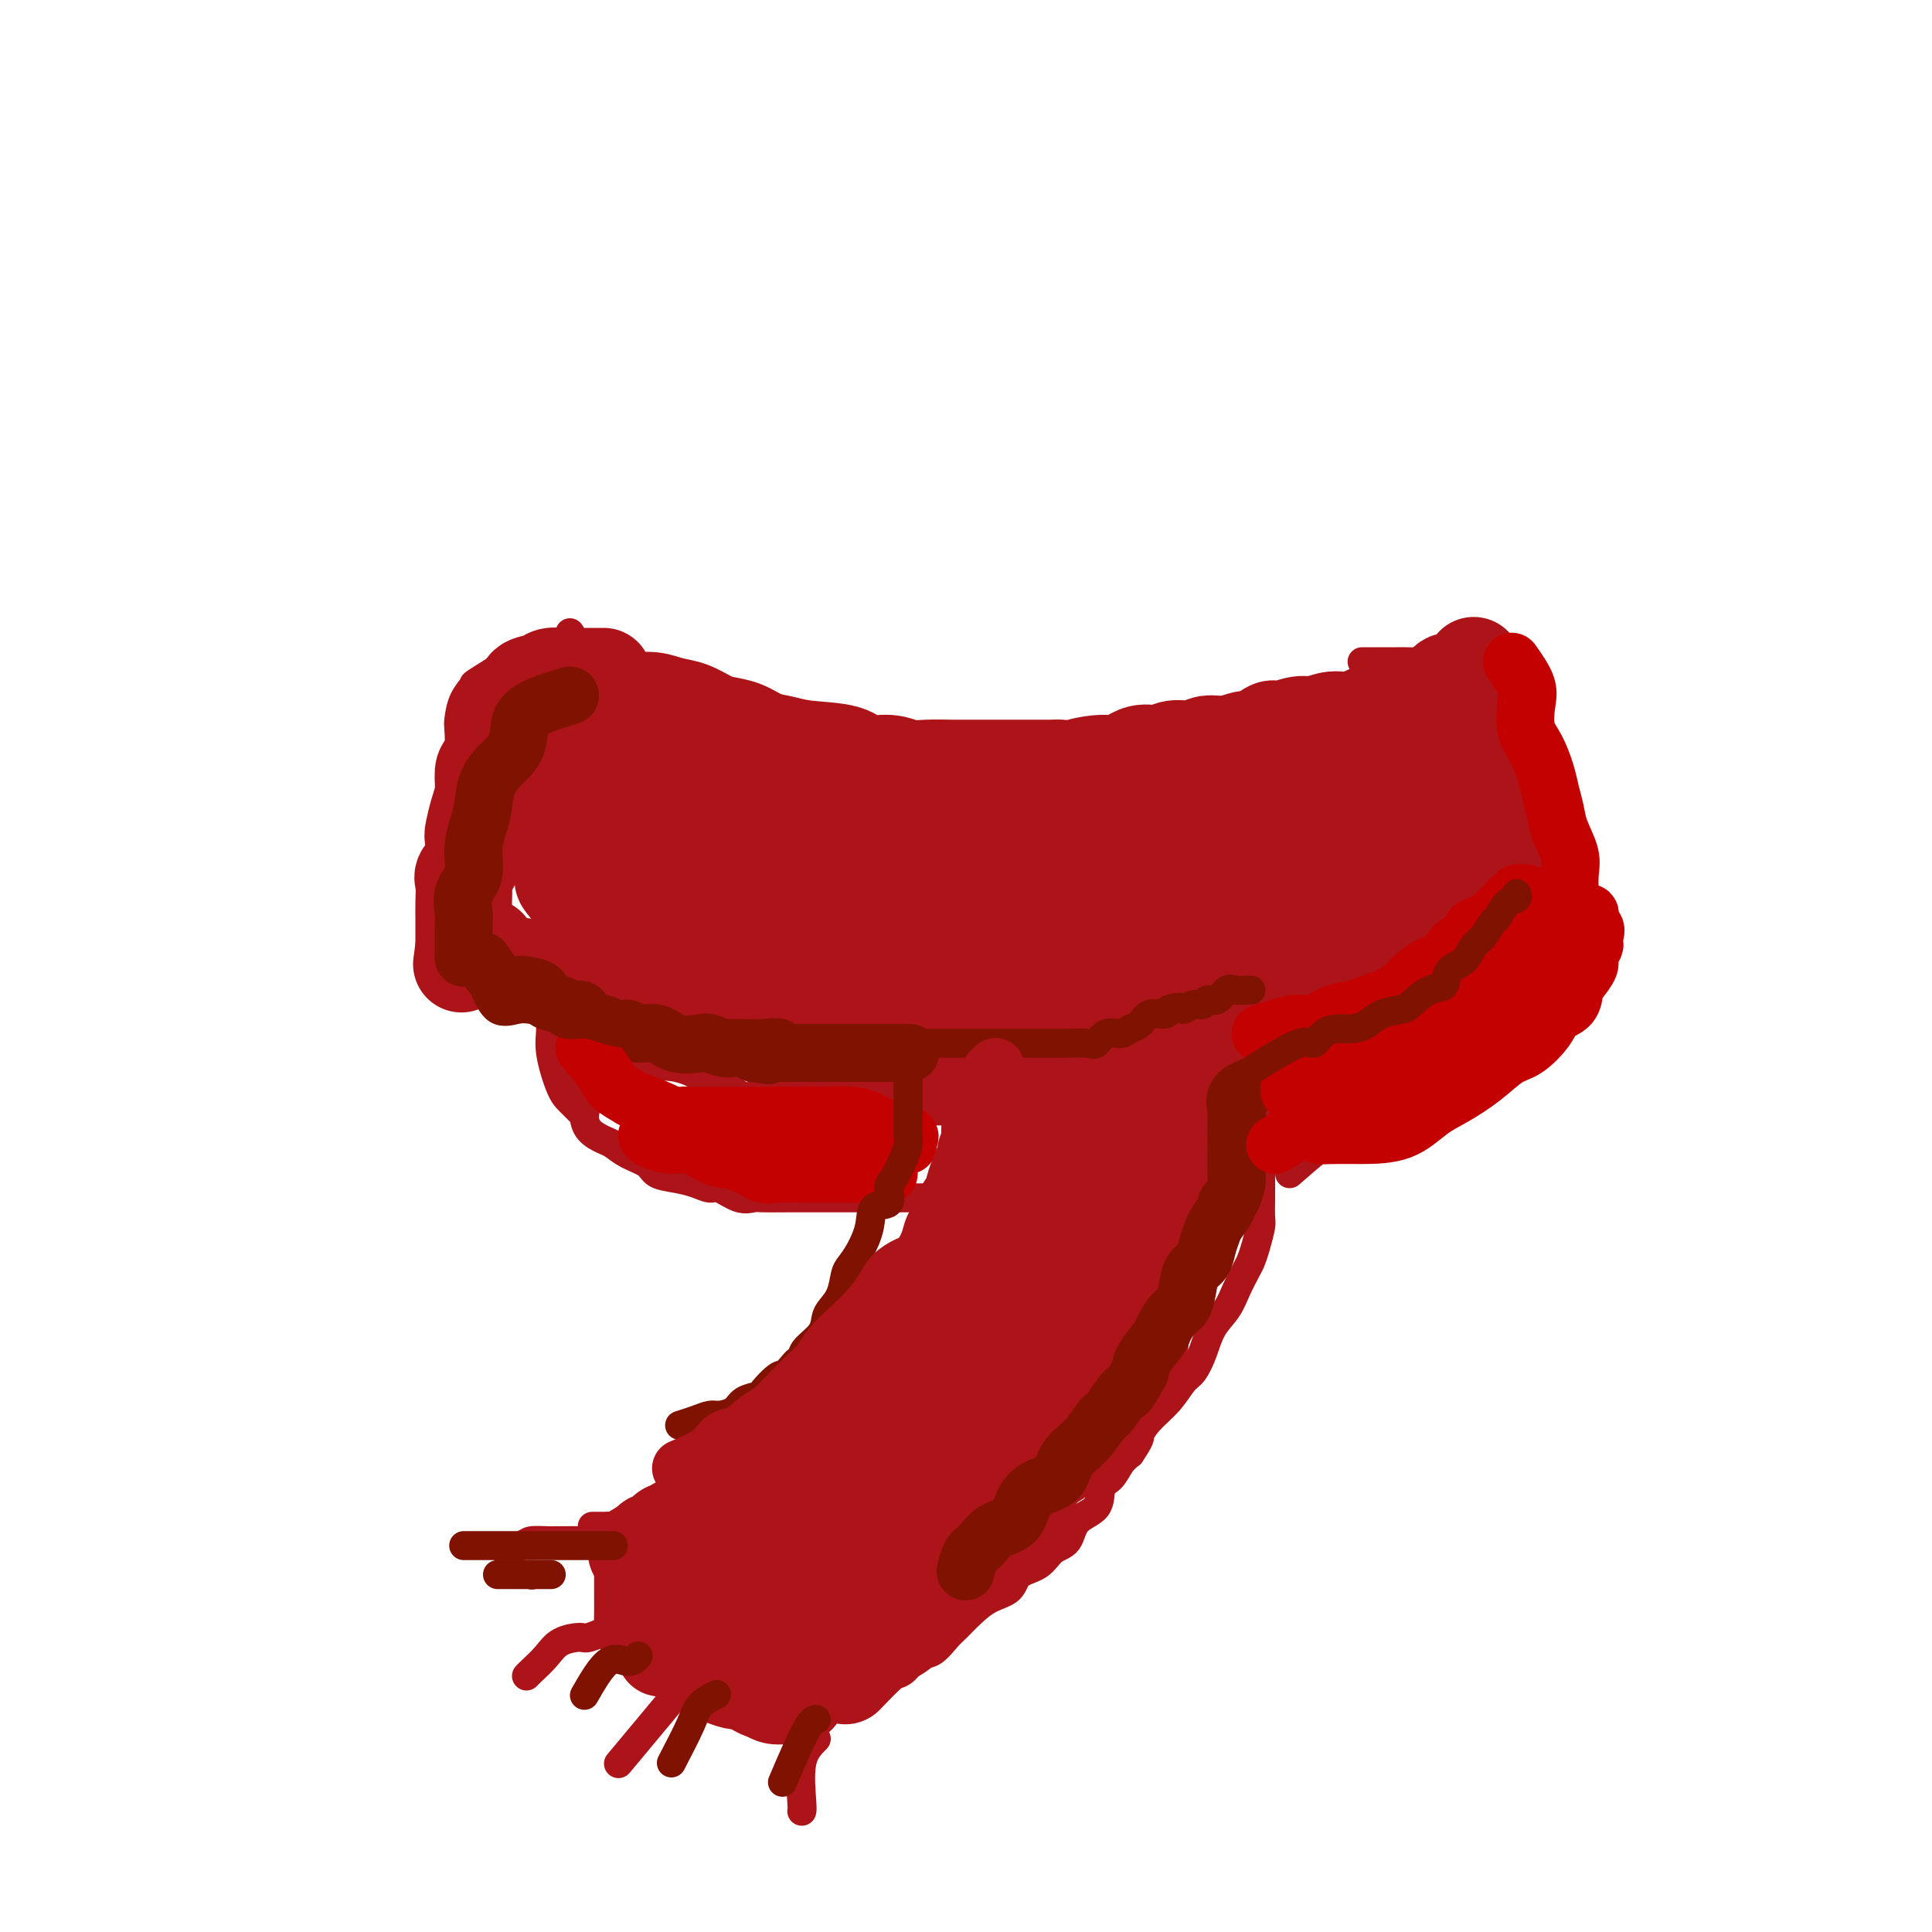 <svg viewBox='0 0 400 400' version='1.1' xmlns='http://www.w3.org/2000/svg' xmlns:xlink='http://www.w3.org/1999/xlink'><g fill='none' stroke='#AD1419' stroke-width='6' stroke-linecap='round' stroke-linejoin='round'><path d='M107,136c-3.321,2.060 -6.641,4.121 -8,5c-1.359,0.879 -0.755,0.578 -1,1c-0.245,0.422 -1.337,1.568 -2,3c-0.663,1.432 -0.896,3.152 -1,4c-0.104,0.848 -0.078,0.826 0,2c0.078,1.174 0.210,3.545 0,5c-0.210,1.455 -0.760,1.994 -1,3c-0.240,1.006 -0.169,2.478 0,4c0.169,1.522 0.438,3.095 0,4c-0.438,0.905 -1.581,1.141 -2,2c-0.419,0.859 -0.112,2.341 0,4c0.112,1.659 0.030,3.497 0,5c-0.030,1.503 -0.008,2.673 0,4c0.008,1.327 0.002,2.813 0,4c-0.002,1.187 -0.001,2.077 0,3c0.001,0.923 0.000,1.880 0,3c-0.000,1.120 -0.000,2.403 0,3c0.000,0.597 0.000,0.507 0,1c-0.000,0.493 -0.000,1.569 0,2c0.000,0.431 0.000,0.215 0,0'/><path d='M118,131c1.092,1.684 2.184,3.369 3,4c0.816,0.631 1.357,0.209 2,0c0.643,-0.209 1.387,-0.206 2,0c0.613,0.206 1.096,0.615 2,1c0.904,0.385 2.227,0.747 3,1c0.773,0.253 0.994,0.398 2,1c1.006,0.602 2.798,1.661 4,2c1.202,0.339 1.813,-0.043 3,0c1.187,0.043 2.951,0.509 4,1c1.049,0.491 1.382,1.007 2,1c0.618,-0.007 1.520,-0.536 3,0c1.480,0.536 3.536,2.136 5,3c1.464,0.864 2.334,0.992 3,1c0.666,0.008 1.129,-0.103 2,0c0.871,0.103 2.151,0.419 3,1c0.849,0.581 1.267,1.426 2,2c0.733,0.574 1.781,0.878 3,1c1.219,0.122 2.610,0.061 4,0'/><path d='M170,150c7.824,2.376 2.883,0.817 2,1c-0.883,0.183 2.293,2.109 4,3c1.707,0.891 1.946,0.746 3,1c1.054,0.254 2.924,0.905 4,1c1.076,0.095 1.358,-0.367 2,0c0.642,0.367 1.645,1.562 3,2c1.355,0.438 3.064,0.117 4,0c0.936,-0.117 1.101,-0.031 2,0c0.899,0.031 2.534,0.008 4,0c1.466,-0.008 2.763,-0.002 4,0c1.237,0.002 2.413,0.001 4,0c1.587,-0.001 3.585,-0.000 5,0c1.415,0.000 2.245,-0.000 4,0c1.755,0.000 4.433,0.002 6,0c1.567,-0.002 2.021,-0.007 3,0c0.979,0.007 2.481,0.026 4,0c1.519,-0.026 3.056,-0.097 4,0c0.944,0.097 1.297,0.362 2,0c0.703,-0.362 1.758,-1.353 3,-2c1.242,-0.647 2.671,-0.952 4,-1c1.329,-0.048 2.559,0.160 4,0c1.441,-0.160 3.095,-0.688 4,-1c0.905,-0.312 1.061,-0.408 2,-1c0.939,-0.592 2.659,-1.679 4,-2c1.341,-0.321 2.302,0.126 3,0c0.698,-0.126 1.132,-0.824 2,-1c0.868,-0.176 2.171,0.169 3,0c0.829,-0.169 1.185,-0.853 2,-1c0.815,-0.147 2.090,0.244 3,0c0.910,-0.244 1.455,-1.122 2,-2'/><path d='M270,147c6.311,-1.641 3.089,-0.244 2,0c-1.089,0.244 -0.044,-0.667 1,-1c1.044,-0.333 2.089,-0.090 3,0c0.911,0.090 1.689,0.026 2,0c0.311,-0.026 0.156,-0.013 0,0'/><path d='M99,192c0.429,1.380 0.858,2.759 1,4c0.142,1.241 -0.003,2.342 0,3c0.003,0.658 0.155,0.872 0,1c-0.155,0.128 -0.615,0.171 0,1c0.615,0.829 2.305,2.446 3,3c0.695,0.554 0.393,0.047 1,0c0.607,-0.047 2.121,0.368 3,1c0.879,0.632 1.122,1.483 2,2c0.878,0.517 2.389,0.702 3,1c0.611,0.298 0.321,0.709 1,1c0.679,0.291 2.327,0.463 3,1c0.673,0.537 0.372,1.439 1,2c0.628,0.561 2.183,0.781 3,1c0.817,0.219 0.894,0.436 1,1c0.106,0.564 0.241,1.474 1,2c0.759,0.526 2.142,0.667 3,1c0.858,0.333 1.193,0.859 2,1c0.807,0.141 2.088,-0.103 3,0c0.912,0.103 1.456,0.551 2,1'/><path d='M132,219c5.222,2.798 3.777,2.294 4,2c0.223,-0.294 2.113,-0.376 4,0c1.887,0.376 3.772,1.210 5,2c1.228,0.790 1.800,1.536 3,2c1.200,0.464 3.030,0.646 4,1c0.970,0.354 1.081,0.879 2,1c0.919,0.121 2.647,-0.164 4,0c1.353,0.164 2.332,0.776 3,1c0.668,0.224 1.024,0.061 2,0c0.976,-0.061 2.573,-0.018 4,0c1.427,0.018 2.684,0.012 4,0c1.316,-0.012 2.691,-0.031 4,0c1.309,0.031 2.551,0.114 4,0c1.449,-0.114 3.106,-0.423 4,0c0.894,0.423 1.025,1.577 2,2c0.975,0.423 2.795,0.113 4,0c1.205,-0.113 1.795,-0.030 3,0c1.205,0.030 3.025,0.008 4,0c0.975,-0.008 1.106,-0.002 2,0c0.894,0.002 2.553,0.001 4,0c1.447,-0.001 2.683,-0.000 4,0c1.317,0.000 2.716,-0.000 4,0c1.284,0.000 2.453,0.002 4,0c1.547,-0.002 3.470,-0.007 5,0c1.530,0.007 2.666,0.027 4,0c1.334,-0.027 2.866,-0.101 4,0c1.134,0.101 1.871,0.378 3,0c1.129,-0.378 2.650,-1.409 4,-2c1.350,-0.591 2.529,-0.740 4,-1c1.471,-0.260 3.236,-0.630 5,-1'/><path d='M243,226c2.723,-0.738 3.031,-0.583 4,-1c0.969,-0.417 2.598,-1.407 4,-2c1.402,-0.593 2.576,-0.788 4,-1c1.424,-0.212 3.099,-0.439 4,-1c0.901,-0.561 1.027,-1.455 2,-2c0.973,-0.545 2.791,-0.741 4,-1c1.209,-0.259 1.809,-0.580 3,-1c1.191,-0.420 2.973,-0.938 4,-1c1.027,-0.062 1.300,0.332 2,0c0.700,-0.332 1.829,-1.388 3,-2c1.171,-0.612 2.386,-0.778 4,-1c1.614,-0.222 3.629,-0.499 5,-1c1.371,-0.501 2.098,-1.225 3,-2c0.902,-0.775 1.981,-1.600 3,-2c1.019,-0.400 1.980,-0.375 3,-1c1.020,-0.625 2.098,-1.901 3,-3c0.902,-1.099 1.627,-2.020 2,-3c0.373,-0.980 0.393,-2.020 1,-3c0.607,-0.980 1.803,-1.901 3,-3c1.197,-1.099 2.397,-2.377 3,-3c0.603,-0.623 0.609,-0.590 1,-1c0.391,-0.410 1.166,-1.262 2,-2c0.834,-0.738 1.726,-1.361 2,-2c0.274,-0.639 -0.071,-1.295 0,-2c0.071,-0.705 0.558,-1.459 1,-2c0.442,-0.541 0.841,-0.869 1,-1c0.159,-0.131 0.080,-0.066 0,0'/><path d='M282,137c1.391,-0.001 2.781,-0.001 4,0c1.219,0.001 2.265,0.005 3,0c0.735,-0.005 1.157,-0.017 2,0c0.843,0.017 2.108,0.064 3,0c0.892,-0.064 1.413,-0.238 2,0c0.587,0.238 1.240,0.889 2,1c0.760,0.111 1.626,-0.317 2,0c0.374,0.317 0.255,1.380 1,2c0.745,0.620 2.354,0.796 3,1c0.646,0.204 0.331,0.435 1,1c0.669,0.565 2.324,1.466 3,2c0.676,0.534 0.374,0.703 1,1c0.626,0.297 2.180,0.723 3,1c0.820,0.277 0.907,0.406 1,1c0.093,0.594 0.192,1.652 1,3c0.808,1.348 2.325,2.987 3,4c0.675,1.013 0.510,1.401 1,2c0.490,0.599 1.637,1.408 2,2c0.363,0.592 -0.056,0.967 0,2c0.056,1.033 0.587,2.724 1,4c0.413,1.276 0.706,2.138 1,3'/><path d='M322,167c1.486,3.602 0.202,2.106 0,2c-0.202,-0.106 0.678,1.179 1,2c0.322,0.821 0.086,1.180 0,2c-0.086,0.820 -0.023,2.102 0,3c0.023,0.898 0.006,1.412 0,2c-0.006,0.588 -0.002,1.249 0,2c0.002,0.751 0.000,1.592 0,2c-0.000,0.408 -0.000,0.383 0,1c0.000,0.617 0.000,1.875 0,3c-0.000,1.125 0.000,2.118 0,3c-0.000,0.882 -0.000,1.655 0,2c0.000,0.345 0.001,0.263 0,1c-0.001,0.737 -0.004,2.292 0,3c0.004,0.708 0.015,0.568 0,1c-0.015,0.432 -0.056,1.435 0,2c0.056,0.565 0.207,0.690 0,1c-0.207,0.310 -0.774,0.803 -1,1c-0.226,0.197 -0.113,0.099 0,0'/><path d='M203,222c-0.841,1.121 -1.682,2.242 -2,3c-0.318,0.758 -0.114,1.153 0,2c0.114,0.847 0.139,2.145 0,3c-0.139,0.855 -0.440,1.267 -1,2c-0.560,0.733 -1.379,1.788 -2,3c-0.621,1.212 -1.043,2.582 -1,4c0.043,1.418 0.551,2.883 0,4c-0.551,1.117 -2.161,1.887 -3,3c-0.839,1.113 -0.906,2.570 -1,4c-0.094,1.430 -0.213,2.834 -1,5c-0.787,2.166 -2.241,5.096 -3,7c-0.759,1.904 -0.823,2.783 -1,4c-0.177,1.217 -0.466,2.773 -1,4c-0.534,1.227 -1.312,2.127 -2,3c-0.688,0.873 -1.287,1.721 -2,3c-0.713,1.279 -1.542,2.989 -2,4c-0.458,1.011 -0.545,1.323 -1,2c-0.455,0.677 -1.276,1.721 -2,3c-0.724,1.279 -1.350,2.794 -2,4c-0.650,1.206 -1.325,2.103 -2,3'/><path d='M174,292c-2.349,3.832 -1.720,2.412 -2,2c-0.280,-0.412 -1.467,0.182 -2,1c-0.533,0.818 -0.410,1.858 -1,3c-0.590,1.142 -1.893,2.386 -3,3c-1.107,0.614 -2.019,0.597 -3,1c-0.981,0.403 -2.030,1.225 -3,2c-0.970,0.775 -1.861,1.503 -3,2c-1.139,0.497 -2.525,0.763 -4,1c-1.475,0.237 -3.038,0.446 -4,1c-0.962,0.554 -1.324,1.453 -2,2c-0.676,0.547 -1.666,0.742 -3,1c-1.334,0.258 -3.013,0.581 -4,1c-0.987,0.419 -1.281,0.935 -2,1c-0.719,0.065 -1.864,-0.322 -3,0c-1.136,0.322 -2.263,1.354 -3,2c-0.737,0.646 -1.084,0.905 -2,1c-0.916,0.095 -2.400,0.025 -3,0c-0.600,-0.025 -0.315,-0.007 -1,0c-0.685,0.007 -2.338,0.002 -3,0c-0.662,-0.002 -0.331,-0.001 0,0'/><path d='M126,316c-0.000,1.641 -0.000,3.282 0,5c0.000,1.718 0.001,3.513 0,5c-0.001,1.487 -0.005,2.666 0,4c0.005,1.334 0.017,2.822 0,4c-0.017,1.178 -0.063,2.046 0,3c0.063,0.954 0.234,1.994 1,3c0.766,1.006 2.125,1.978 3,3c0.875,1.022 1.265,2.092 2,3c0.735,0.908 1.814,1.652 3,2c1.186,0.348 2.477,0.300 4,1c1.523,0.700 3.278,2.149 5,3c1.722,0.851 3.412,1.103 4,1c0.588,-0.103 0.074,-0.560 1,0c0.926,0.560 3.292,2.136 5,3c1.708,0.864 2.757,1.015 4,1c1.243,-0.015 2.681,-0.196 4,0c1.319,0.196 2.520,0.770 3,1c0.480,0.230 0.240,0.115 0,0'/><path d='M169,353c0.909,-0.498 1.818,-0.996 3,-1c1.182,-0.004 2.637,0.485 4,0c1.363,-0.485 2.633,-1.945 4,-3c1.367,-1.055 2.831,-1.704 4,-2c1.169,-0.296 2.042,-0.238 3,-1c0.958,-0.762 2.002,-2.342 3,-3c0.998,-0.658 1.949,-0.393 3,-1c1.051,-0.607 2.201,-2.087 3,-3c0.799,-0.913 1.248,-1.260 2,-2c0.752,-0.740 1.808,-1.874 3,-3c1.192,-1.126 2.520,-2.245 4,-3c1.480,-0.755 3.111,-1.145 4,-2c0.889,-0.855 1.037,-2.176 2,-3c0.963,-0.824 2.742,-1.153 4,-2c1.258,-0.847 1.996,-2.213 3,-3c1.004,-0.787 2.275,-0.997 3,-2c0.725,-1.003 0.904,-2.800 2,-4c1.096,-1.200 3.109,-1.802 4,-3c0.891,-1.198 0.662,-2.991 1,-4c0.338,-1.009 1.245,-1.233 2,-2c0.755,-0.767 1.359,-2.076 2,-3c0.641,-0.924 1.321,-1.462 2,-2'/><path d='M234,301c2.397,-3.558 1.888,-3.452 2,-4c0.112,-0.548 0.845,-1.751 2,-3c1.155,-1.249 2.731,-2.543 4,-4c1.269,-1.457 2.231,-3.078 3,-4c0.769,-0.922 1.347,-1.144 2,-2c0.653,-0.856 1.383,-2.344 2,-4c0.617,-1.656 1.121,-3.479 2,-5c0.879,-1.521 2.133,-2.741 3,-4c0.867,-1.259 1.346,-2.558 2,-4c0.654,-1.442 1.482,-3.028 2,-4c0.518,-0.972 0.727,-1.330 1,-2c0.273,-0.670 0.609,-1.650 1,-3c0.391,-1.350 0.837,-3.068 1,-4c0.163,-0.932 0.044,-1.076 0,-2c-0.044,-0.924 -0.012,-2.626 0,-4c0.012,-1.374 0.003,-2.418 0,-4c-0.003,-1.582 -0.001,-3.702 0,-5c0.001,-1.298 0.000,-1.773 0,-3c-0.000,-1.227 -0.000,-3.204 0,-4c0.000,-0.796 0.000,-0.409 0,-1c-0.000,-0.591 -0.000,-2.159 0,-3c0.000,-0.841 0.000,-0.955 0,-1c-0.000,-0.045 -0.000,-0.023 0,0'/><path d='M116,204c-0.858,1.760 -1.717,3.521 -2,5c-0.283,1.479 0.008,2.677 0,4c-0.008,1.323 -0.317,2.772 0,5c0.317,2.228 1.260,5.236 2,7c0.740,1.764 1.276,2.282 2,3c0.724,0.718 1.635,1.634 2,2c0.365,0.366 0.182,0.183 0,0'/><path d='M118,221c1.277,2.695 2.554,5.390 3,7c0.446,1.610 0.060,2.136 0,3c-0.060,0.864 0.204,2.065 1,3c0.796,0.935 2.123,1.602 3,2c0.877,0.398 1.305,0.526 2,1c0.695,0.474 1.659,1.292 3,2c1.341,0.708 3.059,1.304 4,2c0.941,0.696 1.104,1.491 2,2c0.896,0.509 2.526,0.732 4,1c1.474,0.268 2.794,0.579 4,1c1.206,0.421 2.298,0.950 3,1c0.702,0.050 1.013,-0.379 2,0c0.987,0.379 2.651,1.566 4,2c1.349,0.434 2.384,0.116 3,0c0.616,-0.116 0.814,-0.031 2,0c1.186,0.031 3.361,0.008 5,0c1.639,-0.008 2.742,-0.002 4,0c1.258,0.002 2.671,0.001 4,0c1.329,-0.001 2.573,-0.000 4,0c1.427,0.000 3.038,0.000 4,0c0.962,-0.000 1.274,-0.000 2,0c0.726,0.000 1.865,0.000 3,0c1.135,-0.000 2.267,-0.000 3,0c0.733,0.000 1.067,0.000 2,0c0.933,-0.000 2.467,-0.000 4,0'/><path d='M193,248c6.853,0.009 3.985,0.030 3,0c-0.985,-0.030 -0.089,-0.113 1,0c1.089,0.113 2.369,0.423 3,0c0.631,-0.423 0.612,-1.577 1,-2c0.388,-0.423 1.181,-0.114 2,0c0.819,0.114 1.662,0.033 2,0c0.338,-0.033 0.169,-0.016 0,0'/><path d='M267,243c3.865,-3.365 7.730,-6.731 10,-8c2.270,-1.269 2.944,-0.442 4,-1c1.056,-0.558 2.494,-2.500 4,-4c1.506,-1.500 3.079,-2.556 4,-3c0.921,-0.444 1.191,-0.275 2,-1c0.809,-0.725 2.159,-2.344 3,-3c0.841,-0.656 1.173,-0.350 2,-1c0.827,-0.650 2.148,-2.257 3,-3c0.852,-0.743 1.236,-0.622 2,-1c0.764,-0.378 1.910,-1.253 3,-2c1.090,-0.747 2.126,-1.364 3,-2c0.874,-0.636 1.586,-1.292 2,-2c0.414,-0.708 0.531,-1.469 1,-2c0.469,-0.531 1.291,-0.833 2,-1c0.709,-0.167 1.307,-0.201 2,-1c0.693,-0.799 1.482,-2.365 2,-3c0.518,-0.635 0.766,-0.339 1,-1c0.234,-0.661 0.454,-2.280 1,-3c0.546,-0.720 1.416,-0.540 2,-1c0.584,-0.460 0.881,-1.560 1,-2c0.119,-0.440 0.059,-0.220 0,0'/><path d='M129,317c-1.277,0.847 -2.553,1.694 -4,2c-1.447,0.306 -3.064,0.072 -5,0c-1.936,-0.072 -4.190,0.019 -6,0c-1.810,-0.019 -3.176,-0.150 -4,0c-0.824,0.150 -1.106,0.579 -2,1c-0.894,0.421 -2.398,0.835 -3,1c-0.602,0.165 -0.301,0.083 0,0'/><path d='M127,337c-1.990,0.857 -3.979,1.714 -5,2c-1.021,0.286 -1.072,-0.000 -2,0c-0.928,0.000 -2.732,0.287 -4,1c-1.268,0.713 -2.000,1.851 -3,3c-1.000,1.149 -2.269,2.309 -3,3c-0.731,0.691 -0.923,0.912 -1,1c-0.077,0.088 -0.038,0.044 0,0'/><path d='M139,352c-4.167,5.000 -8.333,10.000 -10,12c-1.667,2.000 -0.833,1.000 0,0'/><path d='M169,360c-1.268,1.268 -2.536,2.536 -3,5c-0.464,2.464 -0.125,6.125 0,8c0.125,1.875 0.036,1.964 0,2c-0.036,0.036 -0.018,0.018 0,0'/></g>
<g fill='none' stroke='#AD1419' stroke-width='20' stroke-linecap='round' stroke-linejoin='round'><path d='M211,241c-0.908,3.164 -1.817,6.328 -2,8c-0.183,1.672 0.358,1.854 0,4c-0.358,2.146 -1.617,6.258 -2,8c-0.383,1.742 0.109,1.114 0,2c-0.109,0.886 -0.821,3.287 -1,5c-0.179,1.713 0.173,2.740 0,4c-0.173,1.260 -0.873,2.753 -1,4c-0.127,1.247 0.318,2.247 0,4c-0.318,1.753 -1.398,4.259 -2,6c-0.602,1.741 -0.725,2.719 -1,4c-0.275,1.281 -0.700,2.866 -1,4c-0.300,1.134 -0.474,1.817 -1,3c-0.526,1.183 -1.403,2.865 -2,4c-0.597,1.135 -0.916,1.723 -1,2c-0.084,0.277 0.065,0.245 0,1c-0.065,0.755 -0.343,2.299 -1,3c-0.657,0.701 -1.692,0.558 -2,1c-0.308,0.442 0.113,1.469 0,2c-0.113,0.531 -0.760,0.568 -1,0c-0.240,-0.568 -0.075,-1.740 0,-3c0.075,-1.260 0.059,-2.609 0,-4c-0.059,-1.391 -0.160,-2.826 0,-5c0.160,-2.174 0.580,-5.087 1,-8'/><path d='M194,290c0.648,-4.864 2.268,-7.024 3,-9c0.732,-1.976 0.574,-3.769 1,-6c0.426,-2.231 1.435,-4.900 2,-7c0.565,-2.100 0.687,-3.631 1,-5c0.313,-1.369 0.816,-2.577 1,-4c0.184,-1.423 0.049,-3.062 0,-4c-0.049,-0.938 -0.012,-1.177 0,-2c0.012,-0.823 -0.001,-2.231 0,-3c0.001,-0.769 0.017,-0.899 0,-1c-0.017,-0.101 -0.066,-0.173 0,-1c0.066,-0.827 0.246,-2.409 0,-2c-0.246,0.409 -0.919,2.808 -2,6c-1.081,3.192 -2.570,7.176 -4,10c-1.430,2.824 -2.800,4.488 -4,6c-1.200,1.512 -2.231,2.871 -3,5c-0.769,2.129 -1.275,5.026 -2,7c-0.725,1.974 -1.670,3.024 -3,5c-1.330,1.976 -3.046,4.879 -4,7c-0.954,2.121 -1.146,3.459 -2,5c-0.854,1.541 -2.372,3.283 -3,5c-0.628,1.717 -0.368,3.409 -1,5c-0.632,1.591 -2.155,3.081 -3,4c-0.845,0.919 -1.010,1.267 -1,2c0.010,0.733 0.195,1.851 0,3c-0.195,1.149 -0.770,2.328 -1,3c-0.230,0.672 -0.115,0.836 0,1'/><path d='M169,320c-4.844,11.447 -0.453,3.063 2,0c2.453,-3.063 2.970,-0.805 4,-1c1.030,-0.195 2.574,-2.841 5,-6c2.426,-3.159 5.733,-6.829 8,-9c2.267,-2.171 3.493,-2.843 6,-6c2.507,-3.157 6.295,-8.800 9,-12c2.705,-3.200 4.328,-3.958 6,-6c1.672,-2.042 3.392,-5.368 5,-7c1.608,-1.632 3.103,-1.569 4,-3c0.897,-1.431 1.196,-4.356 2,-6c0.804,-1.644 2.112,-2.005 3,-3c0.888,-0.995 1.356,-2.622 2,-4c0.644,-1.378 1.464,-2.506 2,-3c0.536,-0.494 0.790,-0.356 1,-1c0.210,-0.644 0.378,-2.072 1,-3c0.622,-0.928 1.700,-1.357 1,-1c-0.700,0.357 -3.176,1.501 -5,3c-1.824,1.499 -2.994,3.355 -4,5c-1.006,1.645 -1.846,3.079 -3,4c-1.154,0.921 -2.622,1.328 -4,3c-1.378,1.672 -2.665,4.608 -4,6c-1.335,1.392 -2.719,1.239 -4,2c-1.281,0.761 -2.460,2.436 -4,4c-1.540,1.564 -3.440,3.018 -5,4c-1.560,0.982 -2.780,1.491 -4,2'/><path d='M193,282c-6.253,5.452 -3.887,3.082 -4,3c-0.113,-0.082 -2.707,2.125 -4,3c-1.293,0.875 -1.286,0.417 -2,1c-0.714,0.583 -2.149,2.208 -3,3c-0.851,0.792 -1.117,0.751 -2,1c-0.883,0.249 -2.381,0.787 -3,1c-0.619,0.213 -0.359,0.099 -1,1c-0.641,0.901 -2.184,2.816 -3,4c-0.816,1.184 -0.904,1.635 -1,2c-0.096,0.365 -0.201,0.643 -1,1c-0.799,0.357 -2.293,0.791 -3,1c-0.707,0.209 -0.626,0.192 -1,1c-0.374,0.808 -1.202,2.441 -2,3c-0.798,0.559 -1.567,0.044 -2,0c-0.433,-0.044 -0.529,0.383 -1,1c-0.471,0.617 -1.318,1.423 -2,2c-0.682,0.577 -1.198,0.923 -2,1c-0.802,0.077 -1.891,-0.117 -3,0c-1.109,0.117 -2.237,0.543 -3,1c-0.763,0.457 -1.160,0.944 -2,1c-0.840,0.056 -2.123,-0.321 -3,0c-0.877,0.321 -1.347,1.338 -2,2c-0.653,0.662 -1.488,0.970 -2,1c-0.512,0.030 -0.700,-0.217 -1,0c-0.300,0.217 -0.710,0.898 -1,1c-0.290,0.102 -0.459,-0.375 -1,0c-0.541,0.375 -1.453,1.601 -2,2c-0.547,0.399 -0.728,-0.029 -1,0c-0.272,0.029 -0.636,0.514 -1,1'/><path d='M134,320c-4.486,2.203 -1.202,1.209 0,1c1.202,-0.209 0.322,0.365 0,1c-0.322,0.635 -0.087,1.329 0,2c0.087,0.671 0.024,1.319 0,2c-0.024,0.681 -0.010,1.395 0,2c0.010,0.605 0.015,1.101 0,2c-0.015,0.899 -0.051,2.199 0,3c0.051,0.801 0.190,1.101 1,2c0.810,0.899 2.290,2.395 3,3c0.710,0.605 0.650,0.319 1,1c0.350,0.681 1.109,2.330 2,3c0.891,0.670 1.915,0.361 3,1c1.085,0.639 2.233,2.225 3,3c0.767,0.775 1.153,0.737 2,1c0.847,0.263 2.156,0.827 3,1c0.844,0.173 1.225,-0.045 2,0c0.775,0.045 1.945,0.352 3,1c1.055,0.648 1.994,1.638 3,2c1.006,0.362 2.079,0.098 3,0c0.921,-0.098 1.692,-0.028 2,0c0.308,0.028 0.154,0.014 0,0'/><path d='M175,347c1.738,-1.808 3.476,-3.616 5,-5c1.524,-1.384 2.835,-2.345 4,-3c1.165,-0.655 2.185,-1.006 3,-2c0.815,-0.994 1.426,-2.632 3,-4c1.574,-1.368 4.111,-2.467 6,-4c1.889,-1.533 3.131,-3.499 4,-5c0.869,-1.501 1.367,-2.536 3,-4c1.633,-1.464 4.403,-3.357 6,-5c1.597,-1.643 2.021,-3.037 3,-5c0.979,-1.963 2.515,-4.496 4,-6c1.485,-1.504 2.921,-1.980 4,-3c1.079,-1.020 1.803,-2.583 3,-4c1.197,-1.417 2.868,-2.689 4,-4c1.132,-1.311 1.726,-2.661 2,-4c0.274,-1.339 0.229,-2.665 1,-4c0.771,-1.335 2.357,-2.678 3,-4c0.643,-1.322 0.343,-2.624 1,-4c0.657,-1.376 2.270,-2.826 3,-4c0.730,-1.174 0.577,-2.071 1,-3c0.423,-0.929 1.423,-1.888 2,-3c0.577,-1.112 0.732,-2.376 1,-3c0.268,-0.624 0.648,-0.607 1,-1c0.352,-0.393 0.676,-1.197 1,-2'/><path d='M243,261c2.944,-5.359 2.305,-2.756 2,-2c-0.305,0.756 -0.274,-0.335 0,-1c0.274,-0.665 0.793,-0.904 1,-1c0.207,-0.096 0.104,-0.048 0,0'/><path d='M234,286c0.866,-2.343 1.733,-4.687 2,-7c0.267,-2.313 -0.065,-4.596 0,-6c0.065,-1.404 0.528,-1.930 1,-3c0.472,-1.070 0.953,-2.685 1,-4c0.047,-1.315 -0.339,-2.329 0,-3c0.339,-0.671 1.404,-0.997 2,-2c0.596,-1.003 0.724,-2.682 1,-4c0.276,-1.318 0.700,-2.275 1,-3c0.300,-0.725 0.477,-1.219 1,-2c0.523,-0.781 1.392,-1.849 2,-3c0.608,-1.151 0.955,-2.386 1,-3c0.045,-0.614 -0.213,-0.605 0,-1c0.213,-0.395 0.896,-1.192 1,-2c0.104,-0.808 -0.373,-1.628 0,-2c0.373,-0.372 1.595,-0.296 2,-1c0.405,-0.704 -0.006,-2.190 0,-3c0.006,-0.810 0.430,-0.946 0,-1c-0.430,-0.054 -1.715,-0.027 -3,0'/><path d='M246,236c-0.903,-0.619 -1.662,-0.166 -3,0c-1.338,0.166 -3.256,0.044 -5,0c-1.744,-0.044 -3.315,-0.012 -5,0c-1.685,0.012 -3.486,0.003 -5,0c-1.514,-0.003 -2.742,0.001 -4,0c-1.258,-0.001 -2.547,-0.007 -4,0c-1.453,0.007 -3.071,0.028 -4,0c-0.929,-0.028 -1.169,-0.103 -2,0c-0.831,0.103 -2.252,0.385 -3,1c-0.748,0.615 -0.821,1.564 -1,2c-0.179,0.436 -0.463,0.360 -1,1c-0.537,0.640 -1.325,1.995 -2,3c-0.675,1.005 -1.235,1.661 -2,3c-0.765,1.339 -1.736,3.360 -3,7c-1.264,3.640 -2.823,8.899 -5,13c-2.177,4.101 -4.974,7.044 -7,10c-2.026,2.956 -3.282,5.927 -5,9c-1.718,3.073 -3.897,6.250 -5,9c-1.103,2.750 -1.128,5.072 -2,7c-0.872,1.928 -2.589,3.462 -4,5c-1.411,1.538 -2.515,3.082 -3,5c-0.485,1.918 -0.351,4.211 -1,6c-0.649,1.789 -2.082,3.073 -3,5c-0.918,1.927 -1.321,4.496 -2,6c-0.679,1.504 -1.635,1.945 -2,3c-0.365,1.055 -0.139,2.726 0,4c0.139,1.274 0.191,2.151 0,3c-0.191,0.849 -0.626,1.671 0,2c0.626,0.329 2.313,0.164 4,0'/><path d='M167,340c2.713,-0.716 7.495,-3.506 12,-7c4.505,-3.494 8.732,-7.691 13,-12c4.268,-4.309 8.578,-8.731 13,-13c4.422,-4.269 8.957,-8.386 13,-13c4.043,-4.614 7.593,-9.724 11,-14c3.407,-4.276 6.670,-7.716 9,-11c2.330,-3.284 3.726,-6.411 5,-9c1.274,-2.589 2.426,-4.640 3,-6c0.574,-1.360 0.572,-2.028 1,-3c0.428,-0.972 1.288,-2.248 2,-3c0.712,-0.752 1.277,-0.979 1,-1c-0.277,-0.021 -1.397,0.164 -3,0c-1.603,-0.164 -3.690,-0.678 -7,2c-3.310,2.678 -7.843,8.549 -12,13c-4.157,4.451 -7.937,7.481 -13,13c-5.063,5.519 -11.408,13.527 -15,18c-3.592,4.473 -4.429,5.411 -6,7c-1.571,1.589 -3.874,3.830 -5,5c-1.126,1.170 -1.073,1.268 -2,2c-0.927,0.732 -2.832,2.096 -4,3c-1.168,0.904 -1.597,1.348 -2,2c-0.403,0.652 -0.779,1.511 -1,2c-0.221,0.489 -0.286,0.606 1,0c1.286,-0.606 3.922,-1.936 7,-4c3.078,-2.064 6.598,-4.863 9,-7c2.402,-2.137 3.686,-3.610 5,-5c1.314,-1.390 2.657,-2.695 4,-4'/><path d='M206,295c4.551,-3.210 3.430,-2.236 3,-2c-0.430,0.236 -0.168,-0.265 0,-1c0.168,-0.735 0.243,-1.705 0,-2c-0.243,-0.295 -0.805,0.083 -2,0c-1.195,-0.083 -3.025,-0.628 -6,0c-2.975,0.628 -7.096,2.428 -11,5c-3.904,2.572 -7.593,5.916 -10,8c-2.407,2.084 -3.534,2.909 -5,4c-1.466,1.091 -3.271,2.449 -4,4c-0.729,1.551 -0.382,3.294 -1,4c-0.618,0.706 -2.200,0.374 -3,1c-0.800,0.626 -0.819,2.208 -1,3c-0.181,0.792 -0.523,0.792 -1,1c-0.477,0.208 -1.088,0.625 0,1c1.088,0.375 3.875,0.709 6,0c2.125,-0.709 3.588,-2.460 5,-4c1.412,-1.540 2.774,-2.867 4,-4c1.226,-1.133 2.317,-2.071 3,-3c0.683,-0.929 0.959,-1.848 1,-3c0.041,-1.152 -0.153,-2.538 0,-3c0.153,-0.462 0.653,0.001 -1,0c-1.653,-0.001 -5.458,-0.465 -8,0c-2.542,0.465 -3.822,1.859 -6,4c-2.178,2.141 -5.254,5.027 -8,7c-2.746,1.973 -5.162,3.031 -7,4c-1.838,0.969 -3.096,1.848 -4,3c-0.904,1.152 -1.452,2.576 -2,4'/><path d='M148,326c-4.413,3.812 -1.947,2.341 -1,2c0.947,-0.341 0.374,0.446 0,1c-0.374,0.554 -0.548,0.875 0,1c0.548,0.125 1.818,0.054 3,0c1.182,-0.054 2.277,-0.091 4,0c1.723,0.091 4.075,0.310 6,0c1.925,-0.310 3.423,-1.148 5,-2c1.577,-0.852 3.233,-1.717 5,-3c1.767,-1.283 3.643,-2.984 5,-4c1.357,-1.016 2.193,-1.348 3,-2c0.807,-0.652 1.583,-1.625 2,-3c0.417,-1.375 0.474,-3.153 1,-4c0.526,-0.847 1.521,-0.765 2,-1c0.479,-0.235 0.443,-0.788 0,-1c-0.443,-0.212 -1.292,-0.083 -2,0c-0.708,0.083 -1.276,0.121 -2,0c-0.724,-0.121 -1.606,-0.400 -3,0c-1.394,0.400 -3.302,1.478 -4,2c-0.698,0.522 -0.188,0.487 0,1c0.188,0.513 0.054,1.575 0,2c-0.054,0.425 -0.027,0.212 0,0'/><path d='M125,140c-1.855,-0.007 -3.709,-0.014 -5,0c-1.291,0.014 -2.018,0.049 -3,0c-0.982,-0.049 -2.220,-0.183 -3,0c-0.780,0.183 -1.101,0.684 -2,1c-0.899,0.316 -2.377,0.449 -3,1c-0.623,0.551 -0.391,1.521 -1,3c-0.609,1.479 -2.057,3.466 -3,5c-0.943,1.534 -1.380,2.615 -2,4c-0.620,1.385 -1.424,3.075 -2,4c-0.576,0.925 -0.925,1.086 -1,2c-0.075,0.914 0.126,2.583 0,4c-0.126,1.417 -0.577,2.582 -1,4c-0.423,1.418 -0.817,3.088 -1,4c-0.183,0.912 -0.154,1.066 0,2c0.154,0.934 0.434,2.649 0,4c-0.434,1.351 -1.580,2.339 -2,3c-0.420,0.661 -0.112,0.997 0,2c0.112,1.003 0.030,2.675 0,4c-0.030,1.325 -0.008,2.304 0,3c0.008,0.696 0.002,1.111 0,2c-0.002,0.889 -0.001,2.254 0,3c0.001,0.746 0.000,0.873 0,1'/><path d='M96,196c-0.833,6.333 -0.417,3.167 0,0'/><path d='M101,196c1.391,1.725 2.783,3.450 4,4c1.217,0.550 2.260,-0.074 3,0c0.740,0.074 1.178,0.844 2,1c0.822,0.156 2.029,-0.304 3,0c0.971,0.304 1.708,1.373 3,2c1.292,0.627 3.140,0.812 4,1c0.860,0.188 0.732,0.380 1,1c0.268,0.620 0.932,1.668 2,2c1.068,0.332 2.539,-0.050 4,0c1.461,0.050 2.912,0.534 4,1c1.088,0.466 1.812,0.916 3,1c1.188,0.084 2.840,-0.198 4,0c1.160,0.198 1.828,0.876 3,1c1.172,0.124 2.849,-0.305 4,0c1.151,0.305 1.777,1.343 3,2c1.223,0.657 3.043,0.932 4,1c0.957,0.068 1.050,-0.073 2,0c0.950,0.073 2.757,0.359 4,1c1.243,0.641 1.921,1.636 3,2c1.079,0.364 2.560,0.098 4,0c1.440,-0.098 2.840,-0.028 4,0c1.160,0.028 2.080,0.014 3,0'/><path d='M172,216c8.295,1.620 4.531,1.170 4,1c-0.531,-0.170 2.169,-0.060 4,0c1.831,0.060 2.792,0.069 4,0c1.208,-0.069 2.661,-0.215 4,0c1.339,0.215 2.563,0.790 4,1c1.437,0.210 3.087,0.056 4,0c0.913,-0.056 1.090,-0.015 2,0c0.910,0.015 2.554,0.004 4,0c1.446,-0.004 2.694,-0.001 4,0c1.306,0.001 2.670,0.000 4,0c1.330,-0.000 2.625,-0.000 4,0c1.375,0.000 2.828,0.000 4,0c1.172,-0.000 2.061,-0.000 3,0c0.939,0.000 1.928,0.000 3,0c1.072,-0.000 2.227,-0.000 3,0c0.773,0.000 1.165,0.000 2,0c0.835,-0.000 2.115,-0.000 3,0c0.885,0.000 1.377,0.000 2,0c0.623,-0.000 1.377,-0.000 2,0c0.623,0.000 1.115,0.001 2,0c0.885,-0.001 2.164,-0.003 3,0c0.836,0.003 1.229,0.011 2,0c0.771,-0.011 1.921,-0.042 3,0c1.079,0.042 2.088,0.157 3,0c0.912,-0.157 1.728,-0.585 3,-1c1.272,-0.415 3.001,-0.816 4,-1c0.999,-0.184 1.268,-0.153 2,0c0.732,0.153 1.928,0.426 3,0c1.072,-0.426 2.021,-1.550 3,-2c0.979,-0.450 1.990,-0.225 3,0'/><path d='M267,214c3.063,-0.814 1.720,-0.849 2,-1c0.280,-0.151 2.181,-0.420 3,-1c0.819,-0.580 0.555,-1.473 1,-2c0.445,-0.527 1.599,-0.688 3,-1c1.401,-0.312 3.051,-0.774 4,-1c0.949,-0.226 1.198,-0.215 2,-1c0.802,-0.785 2.157,-2.365 3,-3c0.843,-0.635 1.175,-0.325 2,-1c0.825,-0.675 2.143,-2.336 3,-3c0.857,-0.664 1.252,-0.331 2,-1c0.748,-0.669 1.849,-2.340 3,-3c1.151,-0.660 2.354,-0.310 3,-1c0.646,-0.690 0.736,-2.422 1,-3c0.264,-0.578 0.702,-0.004 1,0c0.298,0.004 0.456,-0.563 1,-1c0.544,-0.437 1.474,-0.743 2,-1c0.526,-0.257 0.648,-0.466 1,-1c0.352,-0.534 0.936,-1.395 1,-2c0.064,-0.605 -0.390,-0.955 0,-1c0.390,-0.045 1.625,0.213 2,0c0.375,-0.213 -0.111,-0.898 0,-1c0.111,-0.102 0.819,0.380 1,0c0.181,-0.380 -0.164,-1.622 0,-2c0.164,-0.378 0.836,0.109 1,0c0.164,-0.109 -0.180,-0.814 0,-1c0.180,-0.186 0.883,0.146 1,0c0.117,-0.146 -0.353,-0.770 0,-1c0.353,-0.230 1.529,-0.066 2,0c0.471,0.066 0.235,0.033 0,0'/><path d='M129,144c0.489,0.449 0.977,0.897 2,1c1.023,0.103 2.580,-0.141 4,0c1.420,0.141 2.704,0.667 4,1c1.296,0.333 2.604,0.474 4,1c1.396,0.526 2.880,1.436 4,2c1.120,0.564 1.877,0.781 3,1c1.123,0.219 2.612,0.438 4,1c1.388,0.562 2.677,1.465 4,2c1.323,0.535 2.682,0.703 4,1c1.318,0.297 2.596,0.724 5,1c2.404,0.276 5.934,0.399 8,1c2.066,0.601 2.670,1.678 4,2c1.330,0.322 3.387,-0.110 5,0c1.613,0.110 2.781,0.761 4,1c1.219,0.239 2.489,0.064 4,0c1.511,-0.064 3.264,-0.017 5,0c1.736,0.017 3.455,0.005 5,0c1.545,-0.005 2.916,-0.001 5,0c2.084,0.001 4.881,0.000 7,0c2.119,-0.000 3.559,-0.000 5,0'/><path d='M219,159c6.842,0.224 3.948,0.286 4,0c0.052,-0.286 3.051,-0.918 5,-1c1.949,-0.082 2.847,0.385 4,0c1.153,-0.385 2.562,-1.624 4,-2c1.438,-0.376 2.904,0.111 4,0c1.096,-0.111 1.820,-0.819 3,-1c1.180,-0.181 2.815,0.164 4,0c1.185,-0.164 1.921,-0.836 3,-1c1.079,-0.164 2.500,0.182 4,0c1.500,-0.182 3.080,-0.890 4,-1c0.920,-0.110 1.179,0.378 2,0c0.821,-0.378 2.204,-1.622 3,-2c0.796,-0.378 1.005,0.111 2,0c0.995,-0.111 2.776,-0.821 4,-1c1.224,-0.179 1.892,0.173 3,0c1.108,-0.173 2.656,-0.872 4,-1c1.344,-0.128 2.484,0.315 4,0c1.516,-0.315 3.408,-1.389 5,-2c1.592,-0.611 2.885,-0.759 4,-1c1.115,-0.241 2.053,-0.577 3,-1c0.947,-0.423 1.902,-0.935 3,-1c1.098,-0.065 2.340,0.318 3,0c0.660,-0.318 0.740,-1.337 1,-2c0.260,-0.663 0.700,-0.970 1,-1c0.300,-0.030 0.459,0.216 1,0c0.541,-0.216 1.465,-0.893 2,-1c0.535,-0.107 0.683,0.356 1,0c0.317,-0.356 0.805,-1.530 1,-2c0.195,-0.470 0.098,-0.235 0,0'/><path d='M308,145c-0.000,2.066 -0.001,4.132 0,6c0.001,1.868 0.003,3.539 0,5c-0.003,1.461 -0.011,2.712 0,4c0.011,1.288 0.041,2.612 0,4c-0.041,1.388 -0.151,2.841 0,4c0.151,1.159 0.565,2.025 0,3c-0.565,0.975 -2.109,2.060 -3,3c-0.891,0.940 -1.130,1.736 -2,3c-0.870,1.264 -2.371,2.997 -4,4c-1.629,1.003 -3.386,1.276 -5,2c-1.614,0.724 -3.083,1.901 -5,3c-1.917,1.099 -4.280,2.122 -7,3c-2.720,0.878 -5.797,1.612 -9,2c-3.203,0.388 -6.533,0.429 -10,1c-3.467,0.571 -7.070,1.672 -11,2c-3.930,0.328 -8.186,-0.115 -12,0c-3.814,0.115 -7.186,0.790 -10,1c-2.814,0.210 -5.071,-0.045 -7,0c-1.929,0.045 -3.532,0.390 -5,1c-1.468,0.610 -2.802,1.485 -4,2c-1.198,0.515 -2.260,0.668 -3,1c-0.740,0.332 -1.157,0.841 0,1c1.157,0.159 3.888,-0.034 8,0c4.112,0.034 9.603,0.295 15,0c5.397,-0.295 10.698,-1.148 16,-2'/><path d='M250,198c8.156,-0.687 9.046,-1.906 11,-3c1.954,-1.094 4.972,-2.065 7,-3c2.028,-0.935 3.067,-1.834 4,-3c0.933,-1.166 1.759,-2.598 2,-4c0.241,-1.402 -0.104,-2.772 0,-4c0.104,-1.228 0.657,-2.313 0,-4c-0.657,-1.687 -2.524,-3.977 -7,-5c-4.476,-1.023 -11.563,-0.779 -20,-1c-8.437,-0.221 -18.226,-0.906 -26,0c-7.774,0.906 -13.534,3.401 -18,6c-4.466,2.599 -7.639,5.300 -11,8c-3.361,2.700 -6.910,5.400 -9,7c-2.090,1.600 -2.719,2.100 -3,3c-0.281,0.900 -0.212,2.199 0,3c0.212,0.801 0.566,1.105 5,2c4.434,0.895 12.946,2.382 25,0c12.054,-2.382 27.650,-8.635 39,-13c11.350,-4.365 18.454,-6.844 24,-9c5.546,-2.156 9.534,-3.989 12,-5c2.466,-1.011 3.412,-1.199 4,-2c0.588,-0.801 0.820,-2.214 1,-3c0.180,-0.786 0.309,-0.946 0,-1c-0.309,-0.054 -1.054,-0.001 -3,0c-1.946,0.001 -5.091,-0.051 -10,0c-4.909,0.051 -11.582,0.205 -17,0c-5.418,-0.205 -9.582,-0.771 -14,0c-4.418,0.771 -9.092,2.877 -13,4c-3.908,1.123 -7.052,1.264 -9,2c-1.948,0.736 -2.699,2.067 -3,3c-0.301,0.933 -0.150,1.466 0,2'/><path d='M221,178c0.311,1.125 2.587,1.439 8,2c5.413,0.561 13.961,1.370 23,0c9.039,-1.370 18.569,-4.920 26,-8c7.431,-3.080 12.763,-5.692 16,-8c3.237,-2.308 4.379,-4.313 5,-5c0.621,-0.687 0.720,-0.057 -1,0c-1.720,0.057 -5.261,-0.461 -9,0c-3.739,0.461 -7.676,1.900 -11,3c-3.324,1.100 -6.034,1.862 -10,3c-3.966,1.138 -9.187,2.652 -13,4c-3.813,1.348 -6.220,2.529 -10,4c-3.780,1.471 -8.935,3.231 -13,5c-4.065,1.769 -7.039,3.545 -9,5c-1.961,1.455 -2.909,2.588 -4,4c-1.091,1.412 -2.325,3.101 -3,4c-0.675,0.899 -0.790,1.006 -1,1c-0.210,-0.006 -0.514,-0.126 1,0c1.514,0.126 4.845,0.499 7,0c2.155,-0.499 3.133,-1.871 4,-3c0.867,-1.129 1.623,-2.015 2,-3c0.377,-0.985 0.374,-2.068 0,-3c-0.374,-0.932 -1.121,-1.714 -4,-2c-2.879,-0.286 -7.890,-0.077 -13,0c-5.110,0.077 -10.319,0.022 -15,0c-4.681,-0.022 -8.834,-0.011 -12,0c-3.166,0.011 -5.343,0.024 -7,0c-1.657,-0.024 -2.792,-0.083 -4,0c-1.208,0.083 -2.488,0.310 -3,1c-0.512,0.690 -0.256,1.845 0,3'/><path d='M171,185c-0.950,0.951 -1.826,1.328 1,2c2.826,0.672 9.353,1.637 15,2c5.647,0.363 10.414,0.122 15,0c4.586,-0.122 8.992,-0.125 12,0c3.008,0.125 4.618,0.377 6,0c1.382,-0.377 2.535,-1.383 3,-2c0.465,-0.617 0.240,-0.844 0,-1c-0.240,-0.156 -0.497,-0.240 -4,-1c-3.503,-0.760 -10.253,-2.198 -16,-3c-5.747,-0.802 -10.490,-0.970 -15,-1c-4.510,-0.030 -8.788,0.079 -13,0c-4.212,-0.079 -8.358,-0.346 -12,-1c-3.642,-0.654 -6.778,-1.695 -9,-2c-2.222,-0.305 -3.529,0.124 -5,0c-1.471,-0.124 -3.106,-0.803 -4,-1c-0.894,-0.197 -1.047,0.087 -1,0c0.047,-0.087 0.295,-0.545 3,0c2.705,0.545 7.867,2.094 13,3c5.133,0.906 10.237,1.170 15,2c4.763,0.830 9.185,2.226 13,3c3.815,0.774 7.023,0.927 10,1c2.977,0.073 5.724,0.064 8,0c2.276,-0.064 4.083,-0.185 5,0c0.917,0.185 0.946,0.677 1,0c0.054,-0.677 0.133,-2.521 0,-4c-0.133,-1.479 -0.479,-2.592 -3,-4c-2.521,-1.408 -7.217,-3.110 -12,-5c-4.783,-1.890 -9.652,-3.969 -14,-5c-4.348,-1.031 -8.174,-1.016 -12,-1'/><path d='M171,167c-8.171,-2.153 -9.598,-2.036 -13,-2c-3.402,0.036 -8.777,-0.010 -11,0c-2.223,0.010 -1.292,0.078 -2,0c-0.708,-0.078 -3.054,-0.300 -4,0c-0.946,0.300 -0.493,1.122 0,3c0.493,1.878 1.026,4.812 3,8c1.974,3.188 5.388,6.630 10,10c4.612,3.370 10.423,6.667 15,9c4.577,2.333 7.920,3.700 11,5c3.080,1.300 5.898,2.532 8,3c2.102,0.468 3.487,0.171 5,0c1.513,-0.171 3.153,-0.216 4,0c0.847,0.216 0.899,0.692 1,0c0.101,-0.692 0.249,-2.553 0,-5c-0.249,-2.447 -0.895,-5.479 -4,-9c-3.105,-3.521 -8.670,-7.532 -13,-11c-4.330,-3.468 -7.424,-6.395 -12,-9c-4.576,-2.605 -10.633,-4.889 -15,-6c-4.367,-1.111 -7.044,-1.051 -10,-1c-2.956,0.051 -6.192,0.092 -10,0c-3.808,-0.092 -8.187,-0.317 -11,0c-2.813,0.317 -4.061,1.176 -5,2c-0.939,0.824 -1.569,1.614 -2,3c-0.431,1.386 -0.662,3.370 0,6c0.662,2.630 2.217,5.906 5,9c2.783,3.094 6.793,6.006 11,8c4.207,1.994 8.612,3.071 12,4c3.388,0.929 5.758,1.712 8,2c2.242,0.288 4.355,0.082 6,0c1.645,-0.082 2.823,-0.041 4,0'/><path d='M162,196c5.341,0.967 3.694,0.385 3,0c-0.694,-0.385 -0.435,-0.575 0,-2c0.435,-1.425 1.047,-4.087 0,-7c-1.047,-2.913 -3.753,-6.077 -7,-10c-3.247,-3.923 -7.035,-8.606 -10,-12c-2.965,-3.394 -5.106,-5.498 -7,-7c-1.894,-1.502 -3.541,-2.402 -6,-3c-2.459,-0.598 -5.732,-0.895 -8,-1c-2.268,-0.105 -3.532,-0.017 -5,0c-1.468,0.017 -3.139,-0.037 -4,0c-0.861,0.037 -0.911,0.165 -1,2c-0.089,1.835 -0.215,5.375 0,9c0.215,3.625 0.773,7.333 3,11c2.227,3.667 6.125,7.294 9,10c2.875,2.706 4.729,4.493 7,6c2.271,1.507 4.960,2.734 7,4c2.040,1.266 3.430,2.570 5,3c1.570,0.430 3.321,-0.013 5,0c1.679,0.013 3.286,0.481 5,1c1.714,0.519 3.533,1.088 5,0c1.467,-1.088 2.580,-3.832 3,-5c0.420,-1.168 0.146,-0.759 0,-3c-0.146,-2.241 -0.166,-7.132 0,-9c0.166,-1.868 0.517,-0.712 0,-2c-0.517,-1.288 -1.901,-5.020 -5,-8c-3.099,-2.980 -7.913,-5.207 -11,-6c-3.087,-0.793 -4.446,-0.151 -5,0c-0.554,0.151 -0.303,-0.190 -2,0c-1.697,0.190 -5.342,0.911 -7,2c-1.658,1.089 -1.329,2.544 -1,4'/><path d='M135,173c-0.312,1.348 -0.594,2.719 -1,5c-0.406,2.281 -0.938,5.472 0,8c0.938,2.528 3.344,4.393 6,6c2.656,1.607 5.561,2.954 8,4c2.439,1.046 4.412,1.790 6,2c1.588,0.210 2.791,-0.113 4,0c1.209,0.113 2.423,0.664 3,0c0.577,-0.664 0.517,-2.542 0,-4c-0.517,-1.458 -1.490,-2.496 -4,-4c-2.510,-1.504 -6.558,-3.475 -10,-5c-3.442,-1.525 -6.278,-2.605 -9,-3c-2.722,-0.395 -5.330,-0.105 -8,0c-2.670,0.105 -5.401,0.024 -7,0c-1.599,-0.024 -2.066,0.008 -3,0c-0.934,-0.008 -2.335,-0.054 -3,0c-0.665,0.054 -0.594,0.210 0,1c0.594,0.790 1.709,2.213 4,3c2.291,0.787 5.757,0.937 10,1c4.243,0.063 9.265,0.037 13,0c3.735,-0.037 6.185,-0.086 8,0c1.815,0.086 2.996,0.309 4,0c1.004,-0.309 1.830,-1.148 2,-2c0.170,-0.852 -0.316,-1.717 0,-3c0.316,-1.283 1.433,-2.984 0,-4c-1.433,-1.016 -5.416,-1.345 -9,-2c-3.584,-0.655 -6.770,-1.634 -9,-2c-2.230,-0.366 -3.505,-0.119 -5,0c-1.495,0.119 -3.210,0.109 -5,0c-1.790,-0.109 -3.654,-0.317 -5,0c-1.346,0.317 -2.173,1.158 -3,2'/><path d='M122,176c-2.814,0.503 -0.848,0.762 0,1c0.848,0.238 0.579,0.456 0,1c-0.579,0.544 -1.469,1.414 0,2c1.469,0.586 5.297,0.889 8,1c2.703,0.111 4.280,0.030 6,0c1.720,-0.030 3.583,-0.008 5,0c1.417,0.008 2.386,0.002 3,0c0.614,-0.002 0.871,-0.001 1,0c0.129,0.001 0.131,0.000 -1,0c-1.131,-0.000 -3.395,0.000 -5,0c-1.605,-0.000 -2.552,-0.001 -4,0c-1.448,0.001 -3.397,0.004 -5,0c-1.603,-0.004 -2.861,-0.015 -4,0c-1.139,0.015 -2.161,0.056 -3,0c-0.839,-0.056 -1.495,-0.207 -2,0c-0.505,0.207 -0.859,0.774 -1,1c-0.141,0.226 -0.071,0.113 0,0'/></g>
<g fill='none' stroke='#7F1201' stroke-width='12' stroke-linecap='round' stroke-linejoin='round'><path d='M118,144c-2.095,0.631 -4.190,1.262 -6,2c-1.810,0.738 -3.336,1.583 -4,3c-0.664,1.417 -0.468,3.406 -1,5c-0.532,1.594 -1.793,2.792 -3,4c-1.207,1.208 -2.360,2.427 -3,4c-0.640,1.573 -0.768,3.501 -1,5c-0.232,1.499 -0.570,2.568 -1,4c-0.430,1.432 -0.952,3.226 -1,5c-0.048,1.774 0.380,3.527 0,5c-0.380,1.473 -1.566,2.665 -2,4c-0.434,1.335 -0.116,2.814 0,4c0.116,1.186 0.031,2.081 0,3c-0.031,0.919 -0.008,1.863 0,3c0.008,1.137 0.002,2.468 0,3c-0.002,0.532 -0.001,0.266 0,0'/><path d='M100,199c1.388,2.109 2.776,4.218 4,5c1.224,0.782 2.285,0.237 3,0c0.715,-0.237 1.083,-0.165 2,0c0.917,0.165 2.382,0.422 3,1c0.618,0.578 0.388,1.477 1,2c0.612,0.523 2.065,0.670 3,1c0.935,0.330 1.353,0.844 2,1c0.647,0.156 1.523,-0.045 2,0c0.477,0.045 0.555,0.337 1,1c0.445,0.663 1.258,1.699 2,2c0.742,0.301 1.412,-0.132 2,0c0.588,0.132 1.092,0.827 2,1c0.908,0.173 2.218,-0.178 3,0c0.782,0.178 1.034,0.884 2,1c0.966,0.116 2.646,-0.357 4,0c1.354,0.357 2.382,1.545 4,2c1.618,0.455 3.826,0.177 5,0c1.174,-0.177 1.315,-0.254 2,0c0.685,0.254 1.915,0.838 3,1c1.085,0.162 2.024,-0.096 3,0c0.976,0.096 1.988,0.548 3,1'/><path d='M156,218c5.393,0.928 2.377,0.249 2,0c-0.377,-0.249 1.885,-0.067 3,0c1.115,0.067 1.084,0.018 2,0c0.916,-0.018 2.779,-0.005 4,0c1.221,0.005 1.799,0.001 3,0c1.201,-0.001 3.027,-0.000 4,0c0.973,0.000 1.095,0.000 2,0c0.905,-0.000 2.593,-0.000 4,0c1.407,0.000 2.533,0.000 4,0c1.467,-0.000 3.276,-0.000 4,0c0.724,0.000 0.362,0.000 0,0'/><path d='M259,225c-1.268,0.533 -2.536,1.065 -3,2c-0.464,0.935 -0.125,2.272 0,3c0.125,0.728 0.034,0.847 0,2c-0.034,1.153 -0.012,3.338 0,4c0.012,0.662 0.013,-0.201 0,1c-0.013,1.201 -0.040,4.467 0,6c0.040,1.533 0.148,1.335 0,2c-0.148,0.665 -0.550,2.194 -1,3c-0.450,0.806 -0.947,0.890 -1,1c-0.053,0.110 0.338,0.246 0,1c-0.338,0.754 -1.404,2.127 -2,3c-0.596,0.873 -0.723,1.247 -1,2c-0.277,0.753 -0.703,1.886 -1,3c-0.297,1.114 -0.463,2.208 -1,3c-0.537,0.792 -1.443,1.280 -2,2c-0.557,0.720 -0.763,1.671 -1,3c-0.237,1.329 -0.505,3.034 -1,4c-0.495,0.966 -1.218,1.193 -2,2c-0.782,0.807 -1.622,2.196 -2,3c-0.378,0.804 -0.294,1.024 -1,2c-0.706,0.976 -2.202,2.707 -3,4c-0.798,1.293 -0.899,2.146 -1,3'/><path d='M236,284c-3.461,6.251 -2.612,3.879 -3,4c-0.388,0.121 -2.013,2.736 -3,4c-0.987,1.264 -1.334,1.178 -2,2c-0.666,0.822 -1.649,2.554 -3,4c-1.351,1.446 -3.070,2.608 -4,4c-0.930,1.392 -1.071,3.015 -2,4c-0.929,0.985 -2.647,1.332 -4,2c-1.353,0.668 -2.341,1.658 -3,3c-0.659,1.342 -0.989,3.036 -2,4c-1.011,0.964 -2.702,1.198 -4,2c-1.298,0.802 -2.204,2.174 -3,3c-0.796,0.826 -1.484,1.107 -2,2c-0.516,0.893 -0.862,2.398 -1,3c-0.138,0.602 -0.069,0.301 0,0'/></g>
<g fill='none' stroke='#C30101' stroke-width='12' stroke-linecap='round' stroke-linejoin='round'><path d='M121,217c1.552,1.831 3.104,3.662 4,5c0.896,1.338 1.137,2.185 2,3c0.863,0.815 2.350,1.600 3,2c0.650,0.400 0.464,0.416 2,1c1.536,0.584 4.793,1.735 7,3c2.207,1.265 3.363,2.644 4,3c0.637,0.356 0.756,-0.311 2,0c1.244,0.311 3.612,1.600 5,2c1.388,0.400 1.795,-0.089 3,0c1.205,0.089 3.209,0.756 4,1c0.791,0.244 0.369,0.065 1,0c0.631,-0.065 2.314,-0.018 3,0c0.686,0.018 0.375,0.005 1,0c0.625,-0.005 2.187,-0.001 3,0c0.813,0.001 0.878,0.000 1,0c0.122,-0.000 0.302,-0.000 1,0c0.698,0.000 1.914,0.000 2,0c0.086,-0.000 -0.957,-0.000 -2,0'/><path d='M167,237c3.047,0.447 -1.334,0.063 -4,0c-2.666,-0.063 -3.616,0.193 -5,0c-1.384,-0.193 -3.201,-0.836 -5,-1c-1.799,-0.164 -3.581,0.153 -5,0c-1.419,-0.153 -2.475,-0.774 -4,-1c-1.525,-0.226 -3.518,-0.058 -5,0c-1.482,0.058 -2.452,0.006 -3,0c-0.548,-0.006 -0.675,0.035 -1,0c-0.325,-0.035 -0.849,-0.146 -1,0c-0.151,0.146 0.069,0.550 1,1c0.931,0.450 2.573,0.945 4,1c1.427,0.055 2.641,-0.332 4,0c1.359,0.332 2.865,1.381 4,2c1.135,0.619 1.899,0.807 3,1c1.101,0.193 2.538,0.392 4,1c1.462,0.608 2.948,1.627 4,2c1.052,0.373 1.670,0.100 3,0c1.330,-0.100 3.373,-0.027 5,0c1.627,0.027 2.839,0.007 4,0c1.161,-0.007 2.273,-0.000 4,0c1.727,0.000 4.071,-0.006 5,0c0.929,0.006 0.444,0.024 1,0c0.556,-0.024 2.152,-0.089 3,0c0.848,0.089 0.948,0.333 1,0c0.052,-0.333 0.055,-1.244 0,-2c-0.055,-0.756 -0.169,-1.357 0,-2c0.169,-0.643 0.620,-1.326 0,-2c-0.620,-0.674 -2.310,-1.337 -4,-2'/><path d='M180,235c-1.148,-1.359 -2.519,-0.756 -4,-1c-1.481,-0.244 -3.071,-1.333 -5,-2c-1.929,-0.667 -4.197,-0.911 -6,-1c-1.803,-0.089 -3.143,-0.024 -5,0c-1.857,0.024 -4.232,0.006 -6,0c-1.768,-0.006 -2.930,0.000 -4,0c-1.070,-0.000 -2.048,-0.008 -3,0c-0.952,0.008 -1.879,0.031 -3,0c-1.121,-0.031 -2.436,-0.114 -3,0c-0.564,0.114 -0.378,0.427 0,1c0.378,0.573 0.949,1.408 2,2c1.051,0.592 2.581,0.942 4,1c1.419,0.058 2.728,-0.177 5,0c2.272,0.177 5.506,0.765 8,1c2.494,0.235 4.249,0.115 6,0c1.751,-0.115 3.500,-0.227 5,0c1.500,0.227 2.752,0.793 4,1c1.248,0.207 2.492,0.056 4,0c1.508,-0.056 3.279,-0.018 4,0c0.721,0.018 0.393,0.016 1,0c0.607,-0.016 2.151,-0.045 3,0c0.849,0.045 1.003,0.163 1,0c-0.003,-0.163 -0.164,-0.608 0,-1c0.164,-0.392 0.655,-0.732 0,-1c-0.655,-0.268 -2.454,-0.464 -4,-1c-1.546,-0.536 -2.839,-1.414 -4,-2c-1.161,-0.586 -2.189,-0.882 -4,-1c-1.811,-0.118 -4.406,-0.059 -7,0'/><path d='M169,231c-2.378,-0.156 -2.822,-0.044 -3,0c-0.178,0.044 -0.089,0.022 0,0'/><path d='M264,237c1.778,-1.081 3.556,-2.161 5,-3c1.444,-0.839 2.553,-1.435 4,-2c1.447,-0.565 3.233,-1.099 5,-2c1.767,-0.901 3.517,-2.168 5,-3c1.483,-0.832 2.699,-1.229 4,-2c1.301,-0.771 2.685,-1.916 4,-3c1.315,-1.084 2.560,-2.107 4,-3c1.440,-0.893 3.076,-1.658 4,-2c0.924,-0.342 1.138,-0.262 2,-1c0.862,-0.738 2.374,-2.293 3,-3c0.626,-0.707 0.367,-0.567 1,-1c0.633,-0.433 2.157,-1.440 3,-2c0.843,-0.560 1.006,-0.673 1,-1c-0.006,-0.327 -0.182,-0.867 0,-1c0.182,-0.133 0.720,0.142 1,0c0.280,-0.142 0.302,-0.701 0,-1c-0.302,-0.299 -0.926,-0.338 -2,0c-1.074,0.338 -2.597,1.053 -4,2c-1.403,0.947 -2.687,2.128 -4,3c-1.313,0.872 -2.657,1.436 -4,2'/><path d='M296,214c-3.044,1.383 -3.653,1.841 -5,3c-1.347,1.159 -3.430,3.020 -5,4c-1.570,0.980 -2.627,1.078 -4,2c-1.373,0.922 -3.063,2.668 -4,4c-0.937,1.332 -1.120,2.252 -2,3c-0.880,0.748 -2.458,1.325 -3,2c-0.542,0.675 -0.047,1.449 0,2c0.047,0.551 -0.354,0.881 0,1c0.354,0.119 1.464,0.027 3,0c1.536,-0.027 3.498,0.009 6,0c2.502,-0.009 5.544,-0.065 8,-1c2.456,-0.935 4.326,-2.748 6,-4c1.674,-1.252 3.152,-1.941 5,-3c1.848,-1.059 4.065,-2.486 6,-4c1.935,-1.514 3.587,-3.114 5,-4c1.413,-0.886 2.589,-1.056 4,-2c1.411,-0.944 3.059,-2.660 4,-4c0.941,-1.340 1.174,-2.302 2,-3c0.826,-0.698 2.245,-1.131 3,-2c0.755,-0.869 0.847,-2.173 1,-3c0.153,-0.827 0.367,-1.178 1,-2c0.633,-0.822 1.685,-2.117 2,-3c0.315,-0.883 -0.109,-1.354 0,-2c0.109,-0.646 0.749,-1.465 1,-2c0.251,-0.535 0.111,-0.784 0,-1c-0.111,-0.216 -0.195,-0.398 0,-1c0.195,-0.602 0.668,-1.624 0,-2c-0.668,-0.376 -2.477,-0.108 -4,0c-1.523,0.108 -2.762,0.054 -4,0'/><path d='M322,192c-2.281,0.277 -3.982,0.968 -6,2c-2.018,1.032 -4.353,2.405 -7,4c-2.647,1.595 -5.607,3.411 -8,5c-2.393,1.589 -4.220,2.952 -6,4c-1.780,1.048 -3.514,1.782 -5,3c-1.486,1.218 -2.726,2.922 -4,4c-1.274,1.078 -2.583,1.532 -4,3c-1.417,1.468 -2.943,3.951 -4,5c-1.057,1.049 -1.645,0.664 -2,1c-0.355,0.336 -0.476,1.392 0,2c0.476,0.608 1.548,0.769 4,0c2.452,-0.769 6.284,-2.469 9,-4c2.716,-1.531 4.315,-2.894 6,-4c1.685,-1.106 3.458,-1.954 5,-3c1.542,-1.046 2.855,-2.289 5,-4c2.145,-1.711 5.122,-3.891 7,-5c1.878,-1.109 2.658,-1.148 4,-2c1.342,-0.852 3.245,-2.518 5,-4c1.755,-1.482 3.362,-2.779 4,-4c0.638,-1.221 0.306,-2.366 1,-3c0.694,-0.634 2.413,-0.758 3,-1c0.587,-0.242 0.044,-0.603 0,-1c-0.044,-0.397 0.413,-0.832 0,-1c-0.413,-0.168 -1.696,-0.070 -3,0c-1.304,0.070 -2.628,0.112 -4,0c-1.372,-0.112 -2.793,-0.376 -5,0c-2.207,0.376 -5.202,1.393 -8,3c-2.798,1.607 -5.399,3.803 -8,6'/><path d='M301,198c-3.659,1.950 -4.806,2.325 -6,3c-1.194,0.675 -2.436,1.651 -4,3c-1.564,1.349 -3.450,3.071 -5,4c-1.550,0.929 -2.765,1.064 -4,2c-1.235,0.936 -2.491,2.673 -4,4c-1.509,1.327 -3.270,2.243 -4,3c-0.730,0.757 -0.430,1.355 -1,2c-0.570,0.645 -2.009,1.336 -3,2c-0.991,0.664 -1.534,1.302 -2,2c-0.466,0.698 -0.856,1.457 -1,2c-0.144,0.543 -0.041,0.869 0,1c0.041,0.131 0.021,0.065 0,0'/><path d='M261,214c2.600,-0.900 5.200,-1.799 7,-2c1.800,-0.201 2.802,0.298 4,0c1.198,-0.298 2.594,-1.393 4,-2c1.406,-0.607 2.822,-0.728 4,-1c1.178,-0.272 2.118,-0.697 3,-1c0.882,-0.303 1.707,-0.485 3,-1c1.293,-0.515 3.055,-1.363 4,-2c0.945,-0.637 1.073,-1.062 2,-2c0.927,-0.938 2.652,-2.388 4,-3c1.348,-0.612 2.319,-0.388 3,-1c0.681,-0.612 1.072,-2.062 2,-3c0.928,-0.938 2.394,-1.364 3,-2c0.606,-0.636 0.351,-1.483 1,-2c0.649,-0.517 2.201,-0.703 3,-1c0.799,-0.297 0.845,-0.706 1,-1c0.155,-0.294 0.418,-0.475 1,-1c0.582,-0.525 1.484,-1.395 2,-2c0.516,-0.605 0.647,-0.947 1,-1c0.353,-0.053 0.930,0.182 1,0c0.070,-0.182 -0.366,-0.780 0,-1c0.366,-0.220 1.533,-0.063 2,0c0.467,0.063 0.233,0.031 0,0'/><path d='M313,137c1.256,1.789 2.511,3.577 3,5c0.489,1.423 0.211,2.480 0,4c-0.211,1.520 -0.354,3.501 0,5c0.354,1.499 1.207,2.514 2,4c0.793,1.486 1.526,3.444 2,5c0.474,1.556 0.687,2.712 1,4c0.313,1.288 0.725,2.709 1,4c0.275,1.291 0.413,2.451 1,4c0.587,1.549 1.621,3.487 2,5c0.379,1.513 0.101,2.602 0,4c-0.101,1.398 -0.027,3.107 0,4c0.027,0.893 0.007,0.971 0,2c-0.007,1.029 -0.002,3.008 0,4c0.002,0.992 0.001,0.998 0,1c-0.001,0.002 -0.000,0.001 0,0'/></g>
<g fill='none' stroke='#7F1201' stroke-width='6' stroke-linecap='round' stroke-linejoin='round'><path d='M260,221c3.505,-2.165 7.011,-4.331 9,-5c1.989,-0.669 2.462,0.158 3,0c0.538,-0.158 1.143,-1.303 2,-2c0.857,-0.697 1.967,-0.947 3,-1c1.033,-0.053 1.990,0.090 3,0c1.010,-0.090 2.072,-0.413 3,-1c0.928,-0.587 1.720,-1.437 3,-2c1.280,-0.563 3.048,-0.840 4,-1c0.952,-0.160 1.088,-0.201 2,-1c0.912,-0.799 2.600,-2.354 4,-3c1.400,-0.646 2.510,-0.384 3,-1c0.490,-0.616 0.359,-2.109 1,-3c0.641,-0.891 2.055,-1.178 3,-2c0.945,-0.822 1.422,-2.178 2,-3c0.578,-0.822 1.259,-1.109 2,-2c0.741,-0.891 1.544,-2.386 2,-3c0.456,-0.614 0.567,-0.347 1,-1c0.433,-0.653 1.188,-2.227 2,-3c0.812,-0.773 1.680,-0.747 2,-1c0.320,-0.253 0.091,-0.787 0,-1c-0.091,-0.213 -0.046,-0.107 0,0'/><path d='M100,204c0.878,2.110 1.756,4.219 3,5c1.244,0.781 2.853,0.233 4,0c1.147,-0.233 1.832,-0.151 3,0c1.168,0.151 2.820,0.370 4,1c1.180,0.630 1.889,1.671 3,2c1.111,0.329 2.626,-0.056 4,0c1.374,0.056 2.608,0.551 4,1c1.392,0.449 2.941,0.852 5,1c2.059,0.148 4.627,0.040 6,0c1.373,-0.040 1.551,-0.011 3,0c1.449,0.011 4.168,0.003 6,0c1.832,-0.003 2.777,-0.003 4,0c1.223,0.003 2.724,0.008 4,0c1.276,-0.008 2.328,-0.030 3,0c0.672,0.030 0.965,0.113 2,0c1.035,-0.113 2.812,-0.423 4,0c1.188,0.423 1.788,1.577 3,2c1.212,0.423 3.036,0.113 4,0c0.964,-0.113 1.067,-0.031 2,0c0.933,0.031 2.695,0.009 4,0c1.305,-0.009 2.152,-0.004 3,0'/><path d='M178,216c9.733,0.619 3.565,0.166 2,0c-1.565,-0.166 1.471,-0.044 3,0c1.529,0.044 1.550,0.012 2,0c0.450,-0.012 1.329,-0.003 2,0c0.671,0.003 1.136,0.001 2,0c0.864,-0.001 2.128,-0.000 3,0c0.872,0.000 1.350,0.000 2,0c0.650,-0.000 1.470,-0.000 2,0c0.530,0.000 0.770,0.000 1,0c0.230,-0.000 0.451,-0.000 1,0c0.549,0.000 1.426,0.000 2,0c0.574,-0.000 0.843,-0.000 1,0c0.157,0.000 0.201,0.000 1,0c0.799,-0.000 2.354,-0.000 3,0c0.646,0.000 0.384,0.000 1,0c0.616,-0.000 2.109,-0.000 3,0c0.891,0.000 1.181,0.000 2,0c0.819,-0.000 2.166,-0.001 3,0c0.834,0.001 1.154,0.002 2,0c0.846,-0.002 2.218,-0.008 3,0c0.782,0.008 0.976,0.031 2,0c1.024,-0.031 2.879,-0.117 4,0c1.121,0.117 1.508,0.436 2,0c0.492,-0.436 1.089,-1.627 2,-2c0.911,-0.373 2.135,0.073 3,0c0.865,-0.073 1.370,-0.663 2,-1c0.630,-0.337 1.385,-0.420 2,-1c0.615,-0.580 1.089,-1.656 2,-2c0.911,-0.344 2.260,0.045 3,0c0.740,-0.045 0.870,-0.522 1,-1'/><path d='M242,209c3.218,-1.017 2.763,-0.060 3,0c0.237,0.060 1.166,-0.776 2,-1c0.834,-0.224 1.574,0.164 2,0c0.426,-0.164 0.537,-0.881 1,-1c0.463,-0.119 1.276,0.360 2,0c0.724,-0.360 1.357,-1.561 2,-2c0.643,-0.439 1.296,-0.118 2,0c0.704,0.118 1.459,0.032 2,0c0.541,-0.032 0.869,-0.009 1,0c0.131,0.009 0.066,0.005 0,0'/><path d='M188,223c-0.000,1.109 -0.000,2.219 0,3c0.000,0.781 0.001,1.234 0,2c-0.001,0.766 -0.002,1.845 0,3c0.002,1.155 0.008,2.386 0,3c-0.008,0.614 -0.031,0.610 0,1c0.031,0.390 0.116,1.173 0,2c-0.116,0.827 -0.434,1.697 -1,3c-0.566,1.303 -1.380,3.039 -2,4c-0.620,0.961 -1.048,1.145 -1,2c0.048,0.855 0.570,2.379 0,3c-0.570,0.621 -2.233,0.339 -3,1c-0.767,0.661 -0.638,2.267 -1,4c-0.362,1.733 -1.214,3.595 -2,5c-0.786,1.405 -1.507,2.354 -2,3c-0.493,0.646 -0.760,0.991 -1,2c-0.240,1.009 -0.453,2.683 -1,4c-0.547,1.317 -1.428,2.278 -2,3c-0.572,0.722 -0.834,1.204 -1,2c-0.166,0.796 -0.237,1.907 -1,3c-0.763,1.093 -2.218,2.170 -3,3c-0.782,0.830 -0.891,1.415 -1,2'/><path d='M166,281c-2.910,5.060 -1.183,1.709 -1,1c0.183,-0.709 -1.176,1.224 -2,2c-0.824,0.776 -1.112,0.397 -2,1c-0.888,0.603 -2.377,2.190 -3,3c-0.623,0.810 -0.379,0.843 -1,1c-0.621,0.157 -2.108,0.437 -3,1c-0.892,0.563 -1.189,1.408 -2,2c-0.811,0.592 -2.137,0.929 -3,1c-0.863,0.071 -1.262,-0.125 -2,0c-0.738,0.125 -1.814,0.572 -3,1c-1.186,0.428 -2.482,0.837 -3,1c-0.518,0.163 -0.259,0.082 0,0'/><path d='M96,320c1.223,0.000 2.446,0.000 4,0c1.554,0.000 3.438,0.000 5,0c1.562,0.000 2.800,0.000 5,0c2.200,0.000 5.360,0.000 7,0c1.640,0.000 1.759,0.000 3,0c1.241,0.000 3.603,0.000 5,0c1.397,0.000 1.828,0.000 2,0c0.172,0.000 0.086,0.000 0,0'/><path d='M110,326c0.000,0.000 0.100,0.100 0.1,0.1'/><path d='M103,326c1.720,0.000 3.440,0.000 5,0c1.560,0.000 2.958,0.000 4,0c1.042,0.000 1.726,0.000 2,0c0.274,0.000 0.137,0.000 0,0'/><path d='M121,351c1.720,-2.988 3.440,-5.976 5,-7c1.560,-1.024 2.958,-0.083 4,0c1.042,0.083 1.726,-0.690 2,-1c0.274,-0.310 0.137,-0.155 0,0'/><path d='M139,365c1.554,-2.988 3.107,-5.976 4,-8c0.893,-2.024 1.125,-3.083 2,-4c0.875,-0.917 2.393,-1.690 3,-2c0.607,-0.310 0.304,-0.155 0,0'/><path d='M162,369c1.889,-4.422 3.778,-8.844 5,-11c1.222,-2.156 1.778,-2.044 2,-2c0.222,0.044 0.111,0.022 0,0'/></g>
<g fill='none' stroke='#AD1419' stroke-width='12' stroke-linecap='round' stroke-linejoin='round'><path d='M141,304c2.260,-0.937 4.520,-1.875 6,-3c1.480,-1.125 2.180,-2.439 3,-3c0.820,-0.561 1.759,-0.369 3,-1c1.241,-0.631 2.784,-2.083 4,-3c1.216,-0.917 2.106,-1.297 3,-2c0.894,-0.703 1.792,-1.727 3,-3c1.208,-1.273 2.725,-2.794 4,-4c1.275,-1.206 2.310,-2.097 3,-3c0.690,-0.903 1.037,-1.817 2,-3c0.963,-1.183 2.541,-2.636 4,-4c1.459,-1.364 2.799,-2.640 4,-4c1.201,-1.360 2.262,-2.804 3,-4c0.738,-1.196 1.154,-2.145 2,-3c0.846,-0.855 2.124,-1.617 3,-2c0.876,-0.383 1.352,-0.386 2,-1c0.648,-0.614 1.469,-1.840 2,-3c0.531,-1.160 0.771,-2.255 1,-3c0.229,-0.745 0.445,-1.139 1,-2c0.555,-0.861 1.448,-2.190 2,-3c0.552,-0.810 0.764,-1.103 1,-2c0.236,-0.897 0.496,-2.399 1,-4c0.504,-1.601 1.252,-3.300 2,-5'/><path d='M200,239c1.475,-3.397 1.164,-2.388 1,-3c-0.164,-0.612 -0.180,-2.845 0,-4c0.180,-1.155 0.556,-1.230 1,-2c0.444,-0.770 0.955,-2.233 1,-3c0.045,-0.767 -0.377,-0.836 0,-1c0.377,-0.164 1.551,-0.422 2,-1c0.449,-0.578 0.172,-1.474 0,-2c-0.172,-0.526 -0.239,-0.680 0,-1c0.239,-0.320 0.782,-0.806 1,-1c0.218,-0.194 0.109,-0.097 0,0'/></g>
</svg>